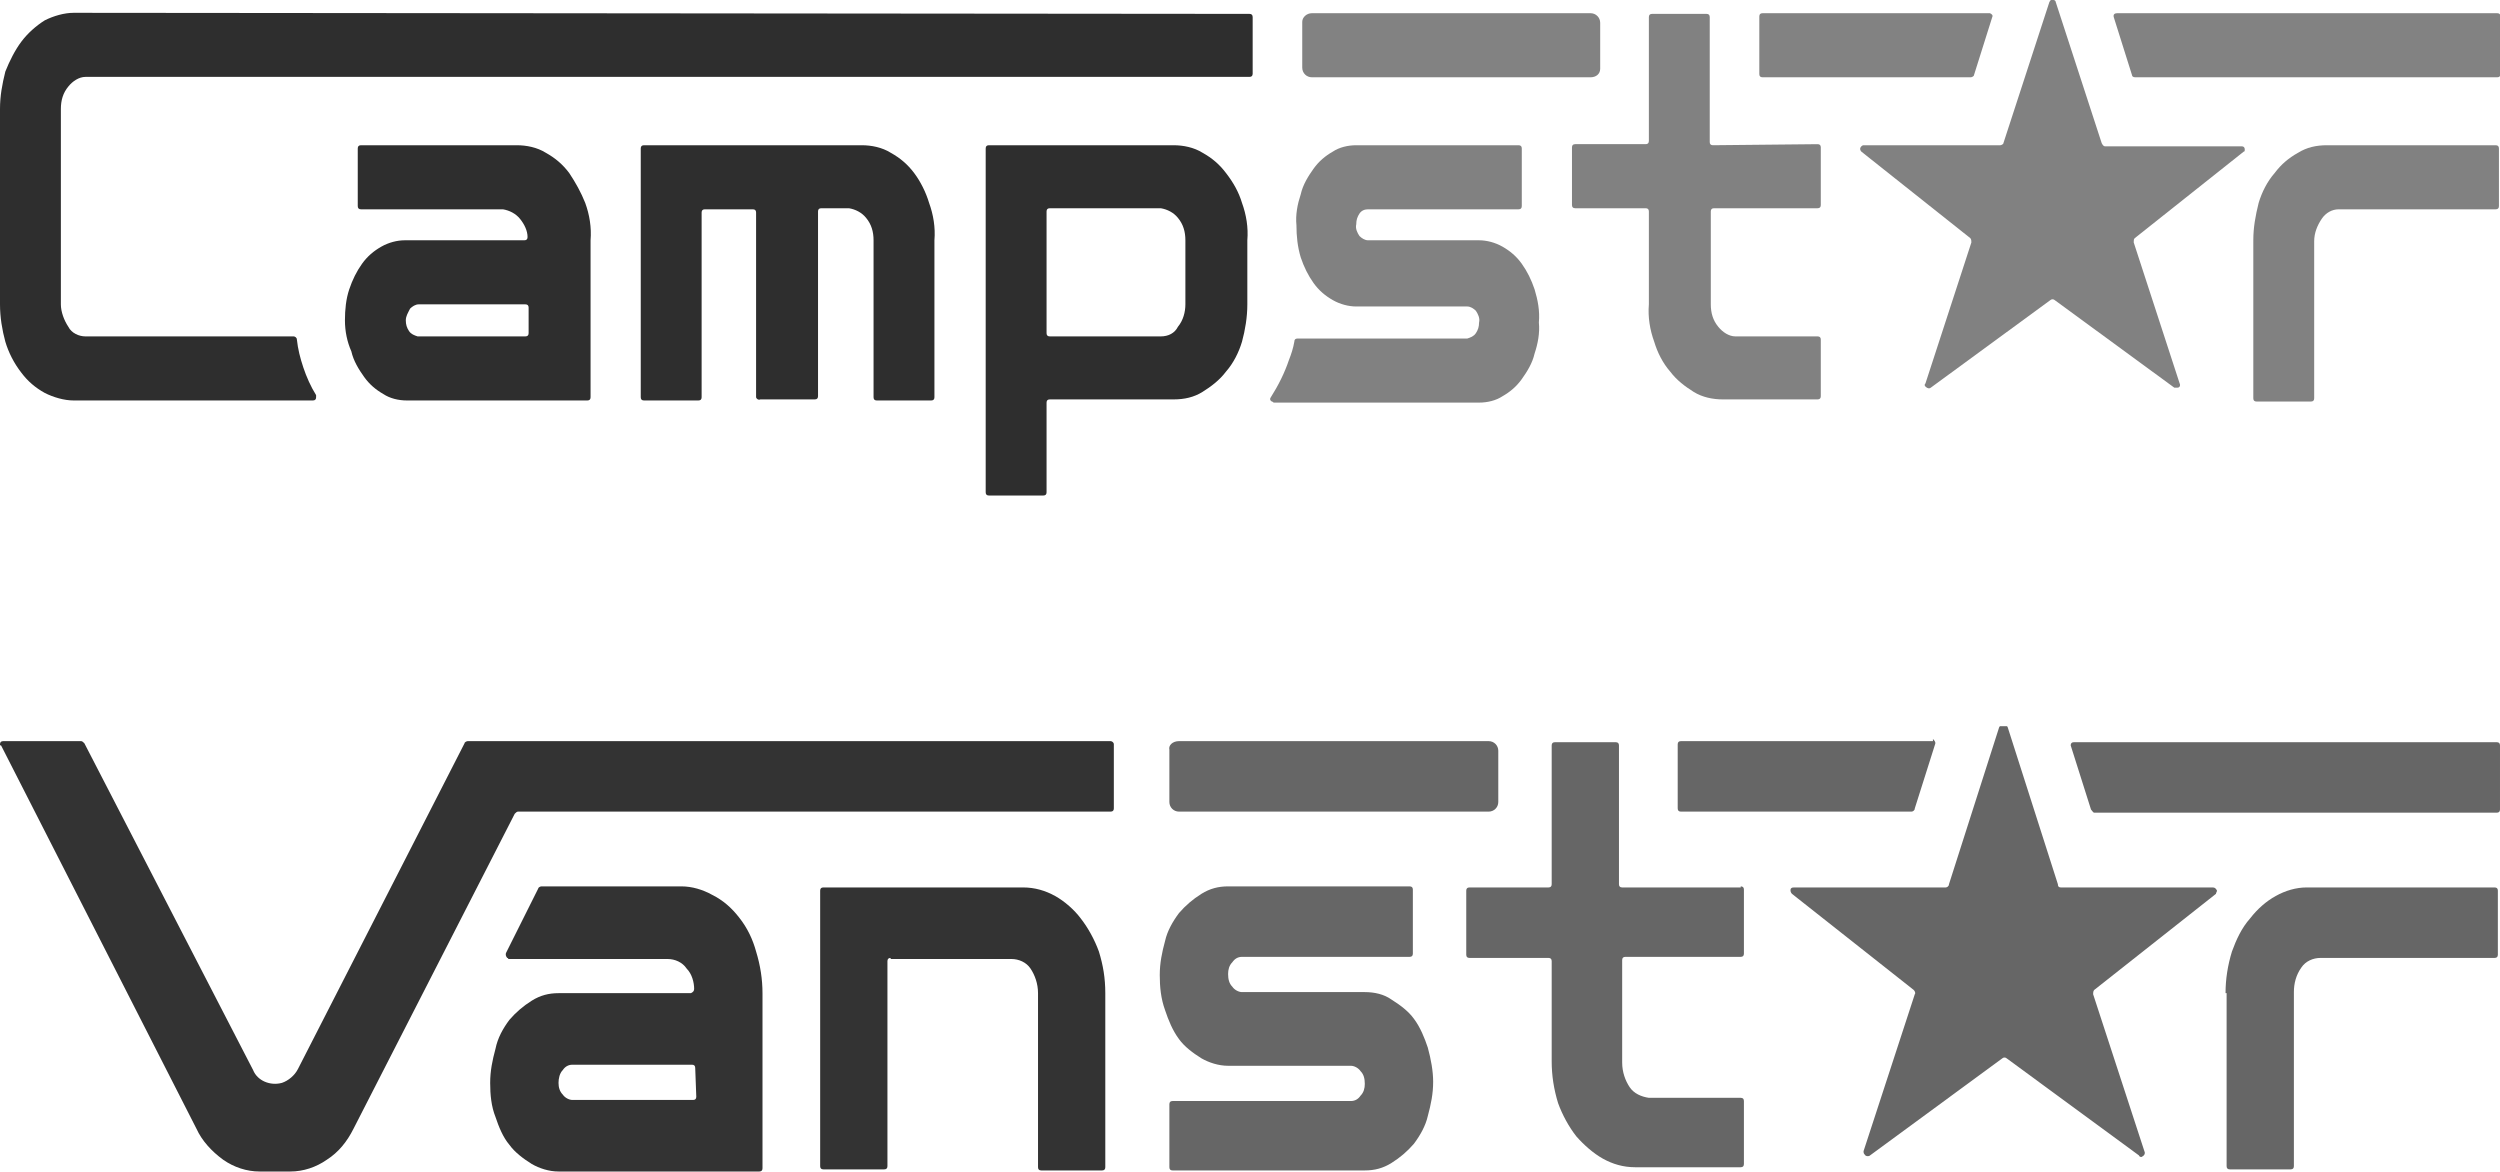 <?xml version="1.0" encoding="utf-8"?>
<!-- Generator: Adobe Illustrator 27.9.0, SVG Export Plug-In . SVG Version: 6.00 Build 0)  -->
<svg version="1.1" id="Gruppe_380" xmlns="http://www.w3.org/2000/svg" xmlns:xlink="http://www.w3.org/1999/xlink" x="0px" y="0px"
	 viewBox="0 0 234.1 109.7" style="enable-background:new 0 0 234.1 109.7;" xml:space="preserve">
<style type="text/css">
	.st0{opacity:0.6;fill-rule:evenodd;clip-rule:evenodd;fill:#2E2E2E;enable-background:new    ;}
	.st1{fill-rule:evenodd;clip-rule:evenodd;fill:#2E2E2E;}
	.st2{opacity:0.6;}
	.st3{fill:#2E2E2E;}
	
		.st4{clip-path:url(#SVGID_00000035491578464738039600000002173355642557404095_);fill-rule:evenodd;clip-rule:evenodd;fill:#666666;}
	
		.st5{clip-path:url(#SVGID_00000112604324578993057570000000656117899101867925_);fill-rule:evenodd;clip-rule:evenodd;fill:#666666;}
	
		.st6{clip-path:url(#SVGID_00000176724218995470352000000007754533659540959905_);fill-rule:evenodd;clip-rule:evenodd;fill:#666666;}
	.st7{clip-path:url(#SVGID_00000076584561162431778440000009780585128418719897_);fill:#666666;}
	.st8{clip-path:url(#SVGID_00000015343155944340956120000007488037798956542606_);fill:#666666;}
	.st9{clip-path:url(#SVGID_00000093139312165812255500000017050424464839151545_);fill:#666666;}
	
		.st10{clip-path:url(#SVGID_00000020364044253047062500000011034827093299296130_);fill-rule:evenodd;clip-rule:evenodd;fill:#666666;}
	
		.st11{clip-path:url(#SVGID_00000125573170510693471720000016512116663114312376_);fill-rule:evenodd;clip-rule:evenodd;fill:#333333;}
	
		.st12{clip-path:url(#SVGID_00000057853171652575724710000010957011031865106594_);fill-rule:evenodd;clip-rule:evenodd;fill:#333333;}
	
		.st13{clip-path:url(#SVGID_00000119840343397238556440000014713213198216127123_);fill-rule:evenodd;clip-rule:evenodd;fill:#333333;}
</style>
<g>
	<path id="Pfad_35" class="st0" d="M211,22.5c0-1.2,0.2-2.3,0.5-3.5c0.3-1,0.8-2,1.5-2.8c0.6-0.8,1.3-1.4,2.2-1.9
		c0.8-0.5,1.7-0.7,2.7-0.7h15.8c0.2,0,0.3,0.1,0.3,0.3c0,0,0,0,0,0v5.4c0,0.2-0.1,0.3-0.3,0.3c0,0,0,0,0,0H219
		c-0.6,0-1.2,0.3-1.6,0.9c-0.4,0.6-0.7,1.3-0.7,2.1v14.7c0,0.2-0.1,0.3-0.3,0.3h-5.1c-0.2,0-0.3-0.1-0.3-0.3l0,0L211,22.5L211,22.5z
		"/>
	<path id="Pfad_36" class="st0" d="M143.7,27.1c-0.3-0.9-0.7-1.7-1.2-2.4c-0.5-0.7-1.1-1.2-1.8-1.6c-0.7-0.4-1.5-0.6-2.2-0.6h-10.4
		c-0.3,0-0.6-0.2-0.8-0.4c-0.2-0.3-0.4-0.7-0.3-1.1c0-0.4,0.1-0.7,0.3-1c0.2-0.3,0.5-0.4,0.8-0.4h14.1c0.2,0,0.3-0.1,0.3-0.3v-5.4
		c0-0.2-0.1-0.3-0.3-0.3h-15.2c-0.8,0-1.6,0.2-2.2,0.6c-0.7,0.4-1.3,0.9-1.8,1.6c-0.5,0.7-1,1.5-1.2,2.4c-0.3,0.9-0.5,1.9-0.4,2.9
		c0,1,0.1,2,0.4,3c0.3,0.9,0.7,1.7,1.2,2.4c0.5,0.7,1.1,1.2,1.8,1.6c0.7,0.4,1.5,0.6,2.2,0.6h10.4c0.3,0,0.6,0.2,0.8,0.4
		c0.2,0.3,0.4,0.7,0.3,1.1c0,0.4-0.1,0.7-0.3,1c-0.2,0.3-0.5,0.4-0.8,0.5h-15.9c-0.2,0-0.3,0.1-0.3,0.3c-0.1,0.6-0.3,1.2-0.5,1.7
		c-0.4,1.2-1,2.4-1.7,3.5c-0.1,0.1-0.1,0.3,0.1,0.4c0.1,0,0.1,0.1,0.2,0.1h19.2c0.8,0,1.6-0.2,2.2-0.6c0.7-0.4,1.3-0.9,1.8-1.6
		c0.5-0.7,1-1.5,1.2-2.4c0.3-0.9,0.5-1.9,0.4-2.9C144.2,29.1,144,28.1,143.7,27.1z"/>
	<path id="Pfad_37" class="st1" d="M98,31.2c0,0.2,0.1,0.3,0.3,0.3h0h10.4c0.7,0,1.3-0.3,1.6-0.9c0.5-0.6,0.7-1.4,0.7-2.1v-6
		c0-0.8-0.2-1.5-0.7-2.1c-0.4-0.5-1-0.8-1.6-0.9H98.3c-0.2,0-0.3,0.1-0.3,0.3v0L98,31.2z M116.8,28.5c0,1.2-0.2,2.4-0.5,3.5
		c-0.3,1-0.8,2-1.5,2.8c-0.6,0.8-1.4,1.4-2.2,1.9c-0.8,0.5-1.7,0.7-2.7,0.7H98.3c-0.2,0-0.3,0.1-0.3,0.3v0v8.4
		c0,0.2-0.1,0.3-0.3,0.3c0,0,0,0,0,0h-5.1c-0.2,0-0.3-0.1-0.3-0.3v0V13.9c0-0.2,0.1-0.3,0.3-0.3h17.3c0.9,0,1.9,0.2,2.7,0.7
		c0.9,0.5,1.6,1.1,2.2,1.9c0.7,0.9,1.2,1.8,1.5,2.8c0.4,1.1,0.6,2.3,0.5,3.5L116.8,28.5L116.8,28.5z"/>
	<path id="Pfad_38" class="st1" d="M70.8,37.2V19.9c0-0.2-0.1-0.3-0.3-0.3h0H66c-0.2,0-0.3,0.1-0.3,0.3v17.3c0,0.2-0.1,0.3-0.3,0.3
		h-5.1c-0.2,0-0.3-0.1-0.3-0.3c0,0,0,0,0,0V13.9c0-0.2,0.1-0.3,0.3-0.3h0h20.4c0.9,0,1.9,0.2,2.7,0.7c0.9,0.5,1.6,1.1,2.2,1.9
		C86.2,17,86.7,18,87,19c0.4,1.1,0.6,2.3,0.5,3.5v14.7c0,0.2-0.1,0.3-0.3,0.3h-5.1c-0.2,0-0.3-0.1-0.3-0.3V22.5
		c0-0.8-0.2-1.5-0.7-2.1c-0.4-0.5-1-0.8-1.6-0.9h-2.6c-0.2,0-0.3,0.1-0.3,0.3v17.3c0,0.2-0.1,0.3-0.3,0.3h-5.1
		C71,37.5,70.8,37.3,70.8,37.2C70.8,37.2,70.8,37.2,70.8,37.2z"/>
	<path id="Pfad_39" class="st1" d="M38,30c0,0.4,0.1,0.7,0.3,1c0.2,0.3,0.5,0.4,0.8,0.5h10.1c0.2,0,0.3-0.1,0.3-0.3l0,0v-2.4
		c0-0.2-0.1-0.3-0.3-0.3H39.2c-0.3,0-0.6,0.2-0.8,0.4C38.2,29.3,38,29.6,38,30L38,30z M38.1,37.5c-0.8,0-1.6-0.2-2.2-0.6
		c-0.7-0.4-1.3-0.9-1.8-1.6c-0.5-0.7-1-1.5-1.2-2.4C32.5,32,32.3,31,32.3,30c0-1,0.1-2,0.4-2.9c0.3-0.9,0.7-1.7,1.2-2.4
		c0.5-0.7,1.1-1.2,1.8-1.6c0.7-0.4,1.5-0.6,2.2-0.6h11.2c0.2,0,0.3-0.1,0.3-0.3c0,0,0,0,0,0c0-0.6-0.3-1.2-0.7-1.7
		c-0.4-0.5-1-0.8-1.6-0.9H33.8c-0.2,0-0.3-0.1-0.3-0.3v-5.4c0-0.2,0.1-0.3,0.3-0.3h14.6c0.9,0,1.9,0.2,2.7,0.7
		c0.9,0.5,1.6,1.1,2.2,1.9c0.6,0.9,1.1,1.8,1.5,2.8c0.4,1.1,0.6,2.3,0.5,3.5v14.7c0,0.2-0.1,0.3-0.3,0.3L38.1,37.5L38.1,37.5z"/>
	<path id="Pfad_40" class="st0" d="M197.1,13.7l12.8,0c0.2,0,0.3,0.1,0.3,0.3c0,0.1,0,0.2-0.1,0.2l-10.2,8.1
		c-0.1,0.1-0.1,0.2-0.1,0.4l4.3,13.2c0.1,0.2,0,0.4-0.2,0.4c-0.1,0-0.2,0-0.3,0l-11.2-8.2c-0.1-0.1-0.3-0.1-0.4,0l-11.2,8.2
		c-0.1,0.1-0.3,0.1-0.5-0.1c-0.1-0.1-0.1-0.2,0-0.3l4.3-13.2c0-0.1,0-0.3-0.1-0.4l-10.2-8.1c-0.1-0.1-0.2-0.3,0-0.5
		c0.1-0.1,0.2-0.1,0.2-0.1l12.8,0c0.1,0,0.3-0.1,0.3-0.2l4.3-13.2c0.1-0.2,0.2-0.3,0.4-0.2c0.1,0,0.2,0.1,0.2,0.2l4.3,13.2
		C196.9,13.6,197,13.7,197.1,13.7z"/>
	<path id="Pfad_41" class="st0" d="M170.2,13.5c0.2,0,0.3,0.1,0.3,0.3v5.4c0,0.2-0.1,0.3-0.3,0.3c0,0,0,0,0,0h-9.7
		c-0.2,0-0.3,0.1-0.3,0.3v8.7c0,0.8,0.2,1.5,0.7,2.1c0.4,0.5,1,0.9,1.6,0.9h7.7c0.2,0,0.3,0.1,0.3,0.3c0,0,0,0,0,0v5.3
		c0,0.2-0.1,0.3-0.3,0.3c0,0,0,0,0,0h-8.9c-0.9,0-1.9-0.2-2.7-0.7c-0.8-0.5-1.6-1.1-2.2-1.9c-0.7-0.8-1.2-1.8-1.5-2.8
		c-0.4-1.1-0.6-2.3-0.5-3.5v-8.7c0-0.2-0.1-0.3-0.3-0.3h-6.6c-0.2,0-0.3-0.1-0.3-0.3c0,0,0,0,0,0v-5.4c0-0.2,0.1-0.3,0.3-0.3h6.6
		c0.2,0,0.3-0.1,0.3-0.3V1.6c0-0.2,0.1-0.3,0.3-0.3c0,0,0,0,0,0h5.1c0.2,0,0.3,0.1,0.3,0.3l0,0v11.7c0,0.2,0.1,0.3,0.3,0.3
		L170.2,13.5z"/>
	<g id="Gruppe_39" transform="translate(121.942 1.237)" class="st2">
		<path id="Pfad_42" class="st3" d="M64.4,0H43.1c-0.2,0-0.3,0.1-0.3,0.3v5.4c0,0.2,0.1,0.3,0.3,0.3l0,0h19.5c0.1,0,0.3-0.1,0.3-0.2
			l1.7-5.4C64.7,0.2,64.6,0.1,64.4,0C64.4,0,64.4,0,64.4,0z"/>
		<path id="Pfad_43" class="st3" d="M76,0.4l1.7,5.4C77.7,5.9,77.8,6,78,6h33.9c0.2,0,0.3-0.1,0.3-0.3V0.3c0-0.2-0.1-0.3-0.3-0.3
			H76.3C76.1,0,75.9,0.1,76,0.4C75.9,0.4,75.9,0.4,76,0.4z"/>
		<path id="Rechteck_13" class="st3" d="M0.9,0h26.1c0.5,0,0.9,0.4,0.9,0.9v4.3c0,0.5-0.4,0.8-0.9,0.8H0.9C0.4,6,0,5.6,0,5.1V0.8
			C0,0.4,0.4,0,0.9,0z"/>
	</g>
	<path id="Pfad_44" class="st1" d="M6.9,1.2C6,1.2,5,1.5,4.2,1.9C3.4,2.4,2.6,3.1,2,3.9C1.4,4.7,0.9,5.7,0.5,6.7C0.2,7.9,0,9,0,10.2
		v18.3c0,1.2,0.2,2.4,0.5,3.5c0.3,1,0.8,2,1.5,2.9c0.6,0.8,1.3,1.4,2.2,1.9C5,37.2,6,37.5,6.9,37.5h22.4c0.2,0,0.3-0.1,0.3-0.3
		c0-0.1,0-0.1,0-0.2c-0.5-0.8-0.9-1.7-1.2-2.6c-0.3-0.9-0.5-1.7-0.6-2.6c0-0.2-0.2-0.3-0.3-0.3H8c-0.6,0-1.3-0.3-1.6-0.9
		C6,30,5.7,29.2,5.7,28.5V10.2c0-0.8,0.2-1.5,0.7-2.1c0.4-0.5,1-0.9,1.6-0.9h109c0.2,0,0.3-0.1,0.3-0.3c0,0,0,0,0,0V1.6
		c0-0.2-0.1-0.3-0.3-0.3h0L6.9,1.2z"/>
</g>
<g>
	<g>
		<g>
			<defs>
				<rect id="SVGID_1_" y="68" width="234.1" height="41.7"/>
			</defs>
			<clipPath id="SVGID_00000023969099385276192120000003456577649683801769_">
				<use xlink:href="#SVGID_1_"  style="overflow:visible;"/>
			</clipPath>
			
				<path style="clip-path:url(#SVGID_00000023969099385276192120000003456577649683801769_);fill-rule:evenodd;clip-rule:evenodd;fill:#666666;" d="
				M208.4,93c0-1.3,0.2-2.6,0.6-3.9c0.4-1.1,0.9-2.2,1.7-3.1c0.7-0.9,1.5-1.6,2.4-2.1c0.9-0.5,1.9-0.8,2.9-0.8h17.6
				c0.2,0,0.3,0.1,0.3,0.3v6c0,0.2-0.1,0.3-0.3,0.3h-16.3c-0.7,0-1.4,0.3-1.8,0.9c-0.5,0.7-0.7,1.5-0.7,2.3v16.3
				c0,0.2-0.1,0.3-0.3,0.3h-5.7c-0.2,0-0.3-0.1-0.3-0.3V93z"/>
		</g>
		<g>
			<defs>
				<rect id="SVGID_00000091011986601077099120000011125052871791163575_" y="68" width="234.1" height="41.7"/>
			</defs>
			<clipPath id="SVGID_00000086658402833310395040000001121477208515415989_">
				<use xlink:href="#SVGID_00000091011986601077099120000011125052871791163575_"  style="overflow:visible;"/>
			</clipPath>
			
				<path style="clip-path:url(#SVGID_00000086658402833310395040000001121477208515415989_);fill-rule:evenodd;clip-rule:evenodd;fill:#666666;" d="
				M193,83.1h14.2c0.2,0,0.3,0.1,0.4,0.3c0,0.1-0.1,0.2-0.1,0.3l-11.4,9c-0.1,0.1-0.1,0.3-0.1,0.4l4.8,14.7c0.1,0.2,0,0.4-0.2,0.5
				c-0.1,0.1-0.3,0-0.3-0.1l-12.4-9.1c-0.1-0.1-0.3-0.1-0.4,0l-12.4,9.1c-0.1,0.1-0.4,0.1-0.5-0.1c-0.1-0.1-0.1-0.2-0.1-0.3
				l4.8-14.7c0.1-0.1,0-0.3-0.1-0.4l-11.4-9c-0.1-0.1-0.2-0.3-0.1-0.5c0.1-0.1,0.2-0.1,0.3-0.1h14.2c0.1,0,0.3-0.1,0.3-0.3l4.7-14.7
				c0.1-0.2,0.3-0.3,0.5-0.3c0.1,0,0.2,0.1,0.3,0.3l4.7,14.7C192.7,83.1,192.9,83.1,193,83.1"/>
		</g>
		<g>
			<defs>
				<rect id="SVGID_00000118391268352321396370000017991512652821231513_" y="68" width="234.1" height="41.7"/>
			</defs>
			<clipPath id="SVGID_00000036956915912945272810000016269790329578876068_">
				<use xlink:href="#SVGID_00000118391268352321396370000017991512652821231513_"  style="overflow:visible;"/>
			</clipPath>
			
				<path style="clip-path:url(#SVGID_00000036956915912945272810000016269790329578876068_);fill-rule:evenodd;clip-rule:evenodd;fill:#666666;" d="
				M163,83c0.2,0,0.3,0.1,0.3,0.3v6c0,0.2-0.1,0.3-0.3,0.3h-10.8c-0.2,0-0.3,0.1-0.3,0.3v9.6c0,0.9,0.3,1.7,0.7,2.3
				c0.4,0.6,1.1,0.9,1.8,1h8.6c0.2,0,0.3,0.1,0.3,0.3v5.9c0,0.2-0.1,0.3-0.3,0.3h-9.9c-1.1,0-2.1-0.3-3-0.8
				c-0.9-0.5-1.8-1.3-2.5-2.1c-0.7-0.9-1.3-2-1.7-3.1c-0.4-1.3-0.6-2.6-0.6-3.9V90c0-0.2-0.1-0.3-0.3-0.3h-7.4
				c-0.2,0-0.3-0.1-0.3-0.3v-6c0-0.2,0.1-0.3,0.3-0.3h7.4c0.2,0,0.3-0.1,0.3-0.3v-13c0-0.2,0.1-0.3,0.3-0.3h5.7
				c0.2,0,0.3,0.1,0.3,0.3v13c0,0.2,0.1,0.3,0.3,0.3H163z"/>
		</g>
		<g>
			<defs>
				<rect id="SVGID_00000116922133990706794380000006841570384140104876_" y="68" width="234.1" height="41.7"/>
			</defs>
			<clipPath id="SVGID_00000114784627189323328920000005648941603568283044_">
				<use xlink:href="#SVGID_00000116922133990706794380000006841570384140104876_"  style="overflow:visible;"/>
			</clipPath>
			<path style="clip-path:url(#SVGID_00000114784627189323328920000005648941603568283044_);fill:#666666;" d="M181,69.4h-23.6
				c-0.2,0-0.3,0.1-0.3,0.3v6c0,0.2,0.1,0.3,0.3,0.3H179c0.1,0,0.3-0.1,0.3-0.3l1.9-6c0.1-0.2-0.1-0.4-0.2-0.5
				C181,69.4,181,69.4,181,69.4"/>
		</g>
		<g>
			<defs>
				<rect id="SVGID_00000125596450185324245230000017044548735997272485_" y="68" width="234.1" height="41.7"/>
			</defs>
			<clipPath id="SVGID_00000088836994968659690160000000120730777916405670_">
				<use xlink:href="#SVGID_00000125596450185324245230000017044548735997272485_"  style="overflow:visible;"/>
			</clipPath>
			<path style="clip-path:url(#SVGID_00000088836994968659690160000000120730777916405670_);fill:#666666;" d="M193.9,69.8l1.9,6
				c0.1,0.1,0.2,0.3,0.3,0.3h37.7c0.2,0,0.3-0.1,0.3-0.3v-6c0-0.2-0.1-0.3-0.3-0.3h-39.6c-0.2,0-0.3,0.1-0.3,0.3
				C193.9,69.8,193.9,69.8,193.9,69.8"/>
		</g>
		<g>
			<defs>
				<rect id="SVGID_00000061436960851556015850000011383793986694972330_" y="68" width="234.1" height="41.7"/>
			</defs>
			<clipPath id="SVGID_00000052788175118720717020000003234259945234080927_">
				<use xlink:href="#SVGID_00000061436960851556015850000011383793986694972330_"  style="overflow:visible;"/>
			</clipPath>
			<path style="clip-path:url(#SVGID_00000052788175118720717020000003234259945234080927_);fill:#666666;" d="M110.4,69.4h29
				c0.5,0,0.9,0.4,0.9,0.9v4.8c0,0.5-0.4,0.9-0.9,0.9h-29c-0.5,0-0.9-0.4-0.9-0.9v-4.9C109.4,69.8,109.8,69.4,110.4,69.4"/>
		</g>
		<g>
			<defs>
				<rect id="SVGID_00000165214369444072535910000015169515607570476420_" y="68" width="234.1" height="41.7"/>
			</defs>
			<clipPath id="SVGID_00000103968104328725630090000010635404282385100972_">
				<use xlink:href="#SVGID_00000165214369444072535910000015169515607570476420_"  style="overflow:visible;"/>
			</clipPath>
			
				<path style="clip-path:url(#SVGID_00000103968104328725630090000010635404282385100972_);fill-rule:evenodd;clip-rule:evenodd;fill:#666666;" d="
				M133.7,98.1c-0.3-0.9-0.7-1.9-1.3-2.7c-0.5-0.7-1.3-1.3-2.1-1.8c-0.7-0.5-1.6-0.7-2.5-0.7h-11.5c-0.3,0-0.7-0.2-0.9-0.5
				c-0.3-0.3-0.4-0.7-0.4-1.2c0-0.4,0.1-0.8,0.4-1.1c0.2-0.3,0.5-0.5,0.9-0.5h15.7c0.2,0,0.3-0.1,0.3-0.3v-6c0-0.2-0.1-0.3-0.3-0.3
				H115c-0.9,0-1.7,0.2-2.5,0.7c-0.8,0.5-1.5,1.1-2.1,1.8c-0.6,0.8-1.1,1.7-1.3,2.6c-0.3,1.1-0.5,2.1-0.5,3.2c0,1.1,0.1,2.2,0.5,3.3
				c0.3,0.9,0.7,1.9,1.3,2.7c0.5,0.7,1.3,1.3,2.1,1.8c0.7,0.4,1.6,0.7,2.5,0.7h11.5c0.3,0,0.7,0.2,0.9,0.5c0.3,0.3,0.4,0.7,0.4,1.2
				c0,0.4-0.1,0.8-0.4,1.1c-0.2,0.3-0.5,0.5-0.9,0.5h-16.7c-0.2,0-0.3,0.1-0.3,0.3v5.9c0,0.2,0.1,0.3,0.3,0.3h18
				c0.9,0,1.7-0.2,2.5-0.7c0.8-0.5,1.5-1.1,2.1-1.8c0.6-0.8,1.1-1.7,1.3-2.6c0.3-1.1,0.5-2.1,0.5-3.2
				C134.2,100.3,134,99.2,133.7,98.1"/>
		</g>
		<g>
			<defs>
				<rect id="SVGID_00000066492814057991778880000001194604260673229454_" y="68" width="234.1" height="41.7"/>
			</defs>
			<clipPath id="SVGID_00000173848670510332066310000014401636415029868172_">
				<use xlink:href="#SVGID_00000066492814057991778880000001194604260673229454_"  style="overflow:visible;"/>
			</clipPath>
			
				<path style="clip-path:url(#SVGID_00000173848670510332066310000014401636415029868172_);fill-rule:evenodd;clip-rule:evenodd;fill:#333333;" d="
				M83.4,89.7c-0.2,0-0.3,0.1-0.3,0.3v19.2c0,0.2-0.1,0.3-0.3,0.3h-5.7c-0.2,0-0.3-0.1-0.3-0.3V83.4c0-0.2,0.1-0.3,0.3-0.3h18.7
				c1.1,0,2.1,0.3,3,0.8c0.9,0.5,1.8,1.3,2.4,2.1c0.7,0.9,1.3,2,1.7,3.1c0.4,1.3,0.6,2.5,0.6,3.9v16.3c0,0.2-0.1,0.3-0.3,0.3h-5.7
				c-0.2,0-0.3-0.1-0.3-0.3V93c0-0.9-0.3-1.7-0.7-2.3c-0.4-0.6-1.1-0.9-1.8-0.9H83.4z"/>
		</g>
		<g>
			<defs>
				<rect id="SVGID_00000045619684555197929040000003678832788673025447_" y="68" width="234.1" height="41.7"/>
			</defs>
			<clipPath id="SVGID_00000098937250258014289270000017561966772387917497_">
				<use xlink:href="#SVGID_00000045619684555197929040000003678832788673025447_"  style="overflow:visible;"/>
			</clipPath>
			
				<path style="clip-path:url(#SVGID_00000098937250258014289270000017561966772387917497_);fill-rule:evenodd;clip-rule:evenodd;fill:#333333;" d="
				M104,69.4H43.8c-0.1,0-0.3,0.1-0.3,0.2l-15.6,30.5c-0.3,0.6-0.9,1.1-1.5,1.3c-1.1,0.3-2.3-0.2-2.7-1.2L7.9,69.6
				c-0.1-0.1-0.2-0.2-0.3-0.2H0.3c-0.2,0-0.3,0.1-0.3,0.3c0,0.1,0,0.1,0.1,0.1l18.3,35.9c0.5,1.1,1.4,2.1,2.5,2.9
				c1,0.7,2.2,1.1,3.4,1.1h2.9c1.2,0,2.4-0.4,3.4-1.1c1.1-0.7,1.9-1.7,2.5-2.9l15.1-29.5c0.1-0.1,0.2-0.2,0.3-0.2H104
				c0.2,0,0.3-0.1,0.3-0.3v-6C104.3,69.5,104.1,69.4,104,69.4"/>
		</g>
		<g>
			<defs>
				<rect id="SVGID_00000080914227400094524870000006660185315032605057_" y="68" width="234.1" height="41.7"/>
			</defs>
			<clipPath id="SVGID_00000025419139213238195290000000899041250363122338_">
				<use xlink:href="#SVGID_00000080914227400094524870000006660185315032605057_"  style="overflow:visible;"/>
			</clipPath>
			
				<path style="clip-path:url(#SVGID_00000025419139213238195290000000899041250363122338_);fill-rule:evenodd;clip-rule:evenodd;fill:#333333;" d="
				M69.2,85.9c-0.7-0.9-1.5-1.6-2.5-2.1c-0.9-0.5-1.9-0.8-2.9-0.8H50.7c-0.1,0-0.3,0.1-0.3,0.2l-3,6c-0.1,0.2,0,0.4,0.1,0.5
				c0.1,0,0.1,0.1,0.1,0.1h14.9c0.7,0,1.4,0.3,1.8,0.9c0.5,0.5,0.7,1.3,0.7,1.9c0,0.2-0.1,0.3-0.3,0.4l0,0H52.3
				c-0.9,0-1.7,0.2-2.5,0.7c-0.8,0.5-1.5,1.1-2.1,1.8c-0.6,0.8-1.1,1.7-1.3,2.7c-0.3,1.1-0.5,2.1-0.5,3.2s0.1,2.2,0.5,3.2
				c0.3,0.9,0.7,1.9,1.3,2.6c0.5,0.7,1.3,1.3,2.1,1.8c0.7,0.4,1.6,0.7,2.5,0.7h18.8c0.2,0,0.3-0.1,0.3-0.3V93c0-1.3-0.2-2.6-0.6-3.9
				C70.5,88,70,86.9,69.2,85.9 M65.2,102.7c0,0.2-0.1,0.3-0.3,0.3H53.6c-0.3,0-0.7-0.2-0.9-0.5c-0.3-0.3-0.4-0.7-0.4-1.1
				s0.1-0.9,0.4-1.2c0.2-0.3,0.5-0.5,0.9-0.5h11.2c0.2,0,0.3,0.1,0.3,0.3L65.2,102.7L65.2,102.7z"/>
		</g>
	</g>
</g>
</svg>
